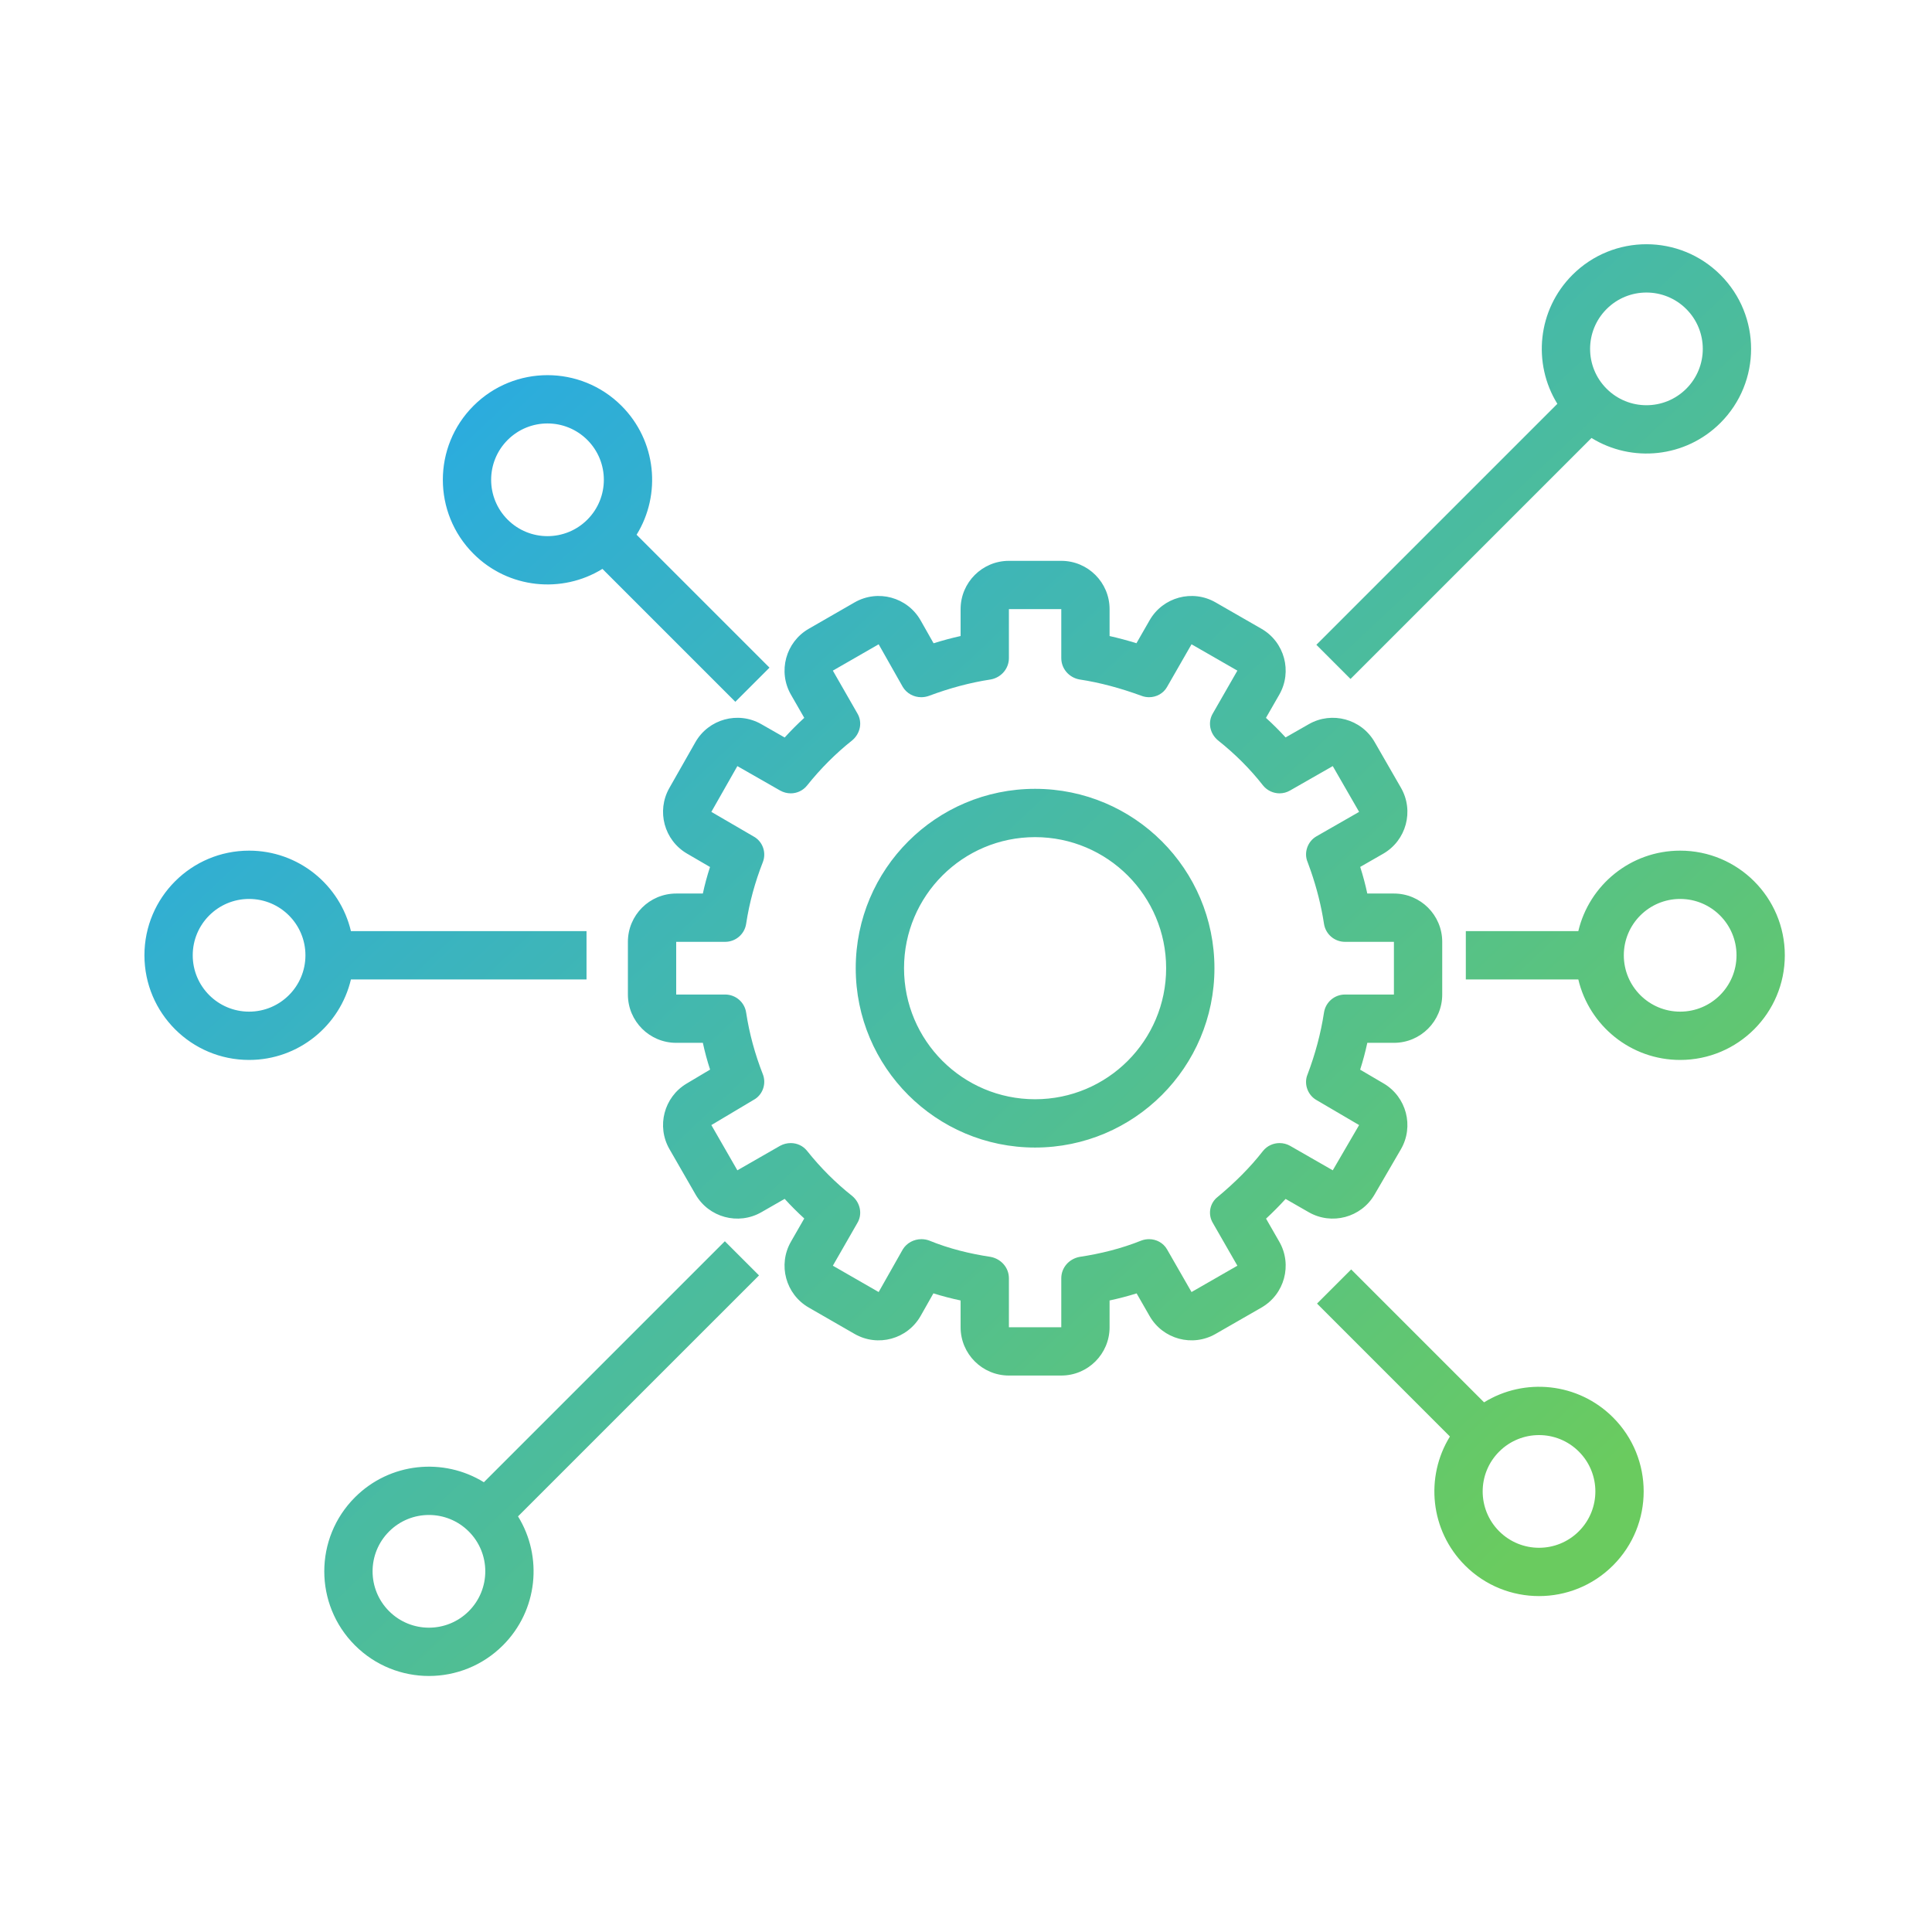 <?xml version="1.0" encoding="UTF-8"?>
<svg width="120px" height="120px" viewBox="0 0 120 120" version="1.1" xmlns="http://www.w3.org/2000/svg" xmlns:xlink="http://www.w3.org/1999/xlink">
    <title>Gradient_Icons/Generel/connectivity-solutions_120x120</title>
    <defs>
        <linearGradient x1="14.891%" y1="11.91%" x2="91.121%" y2="83.765%" id="linearGradient-1">
            <stop stop-color="#29ABE2" offset="0%"></stop>
            <stop stop-color="#6ACB5F" offset="100%"></stop>
        </linearGradient>
    </defs>
    <g id="Overview" stroke="none" stroke-width="1" fill="none" fill-rule="evenodd">
        <g id="Overview_Gradients" transform="translate(-441, -8028)">
            <g id="Gradient_Icons/Generel/connectivity-solutions_120x120" transform="translate(441, 8028)">
                <rect id="200x200" x="0" y="0" width="120" height="120"></rect>
                <path d="M45.022,77.096 L47.144,79.218 L32.175,94.185 C33.724,96.691 33.412,100.021 31.238,102.194 C28.7,104.733 24.584,104.733 22.046,102.194 C19.507,99.656 19.507,95.54 22.046,93.002 C24.219,90.828 27.549,90.516 30.054,92.064 L45.022,77.096 Z M24.167,95.123 C22.8,96.49 22.8,98.706 24.167,100.073 C25.534,101.44 27.75,101.44 29.117,100.073 C30.484,98.706 30.484,96.49 29.117,95.123 C27.75,93.756 25.534,93.756 24.167,95.123 Z M83.924,78.847 L92.178,87.102 C94.684,85.553 98.014,85.866 100.188,88.039 C102.726,90.578 102.726,94.693 100.188,97.232 C97.649,99.77 93.534,99.77 90.995,97.232 C88.822,95.059 88.51,91.73 90.057,89.224 L81.803,80.968 L83.924,78.847 Z M93.117,90.161 C91.75,91.527 91.75,93.744 93.117,95.11 C94.484,96.477 96.7,96.477 98.066,95.11 C99.433,93.744 99.433,91.527 98.066,90.161 C96.7,88.794 94.484,88.794 93.117,90.161 Z M65.918,34.835 C67.574,34.835 68.918,36.178 68.918,37.835 L68.918,39.506 C69.466,39.628 70.022,39.777 70.587,39.952 L71.405,38.525 C72.23,37.087 74.065,36.59 75.502,37.416 L78.35,39.053 C79.786,39.878 80.282,41.71 79.458,43.147 L78.631,44.588 C79.062,44.979 79.47,45.386 79.85,45.803 L81.292,44.98 C82.727,44.159 84.555,44.655 85.38,46.087 L87.016,48.93 C87.844,50.367 87.348,52.203 85.909,53.029 L84.485,53.846 C84.66,54.393 84.807,54.945 84.925,55.499 L86.579,55.499 C88.236,55.499 89.579,56.842 89.579,58.499 L89.579,61.772 C89.579,63.429 88.236,64.772 86.579,64.772 L84.926,64.772 C84.806,65.33 84.658,65.886 84.481,66.439 L85.935,67.292 C87.36,68.129 87.841,69.961 87.009,71.389 L85.373,74.2 C84.543,75.625 82.718,76.113 81.287,75.292 L79.851,74.468 C79.471,74.886 79.067,75.293 78.637,75.692 L79.457,77.121 C80.282,78.557 79.787,80.39 78.35,81.216 L75.502,82.852 C74.065,83.678 72.23,83.182 71.405,81.744 L70.597,80.335 C70.05,80.506 69.491,80.652 68.918,80.774 L68.918,82.437 C68.918,84.094 67.574,85.437 65.918,85.437 L62.665,85.437 C61.008,85.437 59.665,84.094 59.665,82.437 L59.665,80.774 C59.081,80.65 58.517,80.503 57.976,80.332 L57.185,81.729 C56.365,83.178 54.522,83.682 53.079,82.852 L50.234,81.215 C48.798,80.389 48.303,78.557 49.128,77.121 L49.954,75.682 C49.532,75.297 49.126,74.891 48.736,74.464 L47.292,75.292 C45.856,76.116 44.024,75.621 43.199,74.186 L41.582,71.375 C40.765,69.955 41.24,68.141 42.647,67.303 L44.105,66.434 C43.926,65.887 43.776,65.333 43.656,64.772 L42,64.772 C40.343,64.772 39,63.429 39,61.772 L39,58.499 C39,56.842 40.343,55.499 42,55.499 L43.655,55.499 C43.774,54.946 43.923,54.395 44.101,53.851 L42.673,53.019 C41.252,52.191 40.762,50.373 41.575,48.944 L43.191,46.101 C44.012,44.659 45.847,44.156 47.288,44.98 L48.737,45.808 C49.13,45.376 49.537,44.968 49.954,44.587 L49.127,43.147 C48.304,41.711 48.799,39.879 50.234,39.054 L53.079,37.417 C54.522,36.587 56.365,37.091 57.185,38.54 L57.986,39.955 C58.551,39.778 59.113,39.627 59.665,39.505 L59.665,37.835 C59.665,36.178 61.008,34.835 62.665,34.835 L65.918,34.835 Z M65.918,37.835 L62.665,37.835 L62.665,40.876 C62.665,41.538 62.176,42.088 61.534,42.203 C60.248,42.397 58.958,42.75 57.715,43.215 C57.55,43.276 57.382,43.305 57.22,43.305 C56.758,43.305 56.321,43.074 56.075,42.669 L54.575,40.018 L51.73,41.654 L53.25,44.305 C53.58,44.852 53.441,45.555 52.935,45.982 C51.903,46.801 50.966,47.74 50.128,48.79 C49.873,49.108 49.497,49.276 49.116,49.276 C48.89,49.276 48.662,49.218 48.451,49.099 L45.799,47.584 L44.183,50.427 L46.794,51.947 C47.381,52.26 47.612,52.962 47.381,53.549 C46.892,54.793 46.542,56.079 46.346,57.369 C46.25,58.031 45.684,58.499 45.042,58.499 L42,58.499 L42,61.772 L45.042,61.772 C45.684,61.772 46.25,62.238 46.346,62.903 C46.542,64.192 46.892,65.476 47.381,66.722 C47.597,67.27 47.41,67.919 46.907,68.257 L44.183,69.88 L45.799,72.69 L48.451,71.169 C48.662,71.054 48.89,70.999 49.116,70.999 C49.497,70.999 49.873,71.161 50.128,71.482 C50.966,72.534 51.903,73.471 52.935,74.286 C53.441,74.714 53.58,75.42 53.25,75.966 L51.73,78.615 L54.575,80.251 L56.075,77.6 C56.321,77.198 56.766,76.967 57.229,76.967 C57.391,76.967 57.556,76.993 57.715,77.053 C58.958,77.562 60.248,77.874 61.534,78.068 C62.176,78.19 62.665,78.733 62.665,79.395 L62.665,82.437 L65.918,82.437 L65.918,79.395 C65.918,78.733 66.403,78.19 67.051,78.068 C68.335,77.874 69.621,77.562 70.891,77.053 C71.047,76.993 71.212,76.967 71.371,76.967 C71.825,76.967 72.258,77.198 72.487,77.6 L74.008,80.251 L76.856,78.615 L75.335,75.966 C75.029,75.459 75.122,74.814 75.544,74.417 L75.647,74.33 C76.679,73.471 77.633,72.534 78.452,71.482 C78.712,71.161 79.094,70.999 79.475,70.999 C79.701,70.999 79.926,71.054 80.129,71.169 L82.78,72.69 L84.417,69.88 L81.765,68.324 C81.255,68.033 81.002,67.401 81.175,66.841 L81.219,66.722 C81.69,65.476 82.037,64.192 82.234,62.903 C82.332,62.238 82.896,61.772 83.538,61.772 L86.579,61.772 L86.579,58.499 L83.538,58.499 C82.896,58.499 82.332,58.031 82.234,57.369 C82.065,56.263 81.786,55.16 81.413,54.085 L81.219,53.549 C80.967,52.962 81.219,52.26 81.765,51.947 L84.417,50.427 L82.78,47.584 L80.129,49.099 C79.926,49.218 79.701,49.276 79.475,49.276 C79.094,49.276 78.712,49.108 78.452,48.79 C77.633,47.74 76.679,46.801 75.647,45.982 C75.138,45.555 75.005,44.852 75.335,44.305 L76.856,41.654 L74.008,40.018 L72.487,42.669 C72.258,43.074 71.825,43.305 71.371,43.305 C71.212,43.305 71.047,43.276 70.891,43.215 C69.621,42.75 68.335,42.397 67.051,42.203 C66.403,42.088 65.918,41.538 65.918,40.876 L65.918,37.835 Z M64.291,48.996 C70.443,48.996 75.431,53.983 75.431,60.136 C75.431,66.288 70.443,71.276 64.291,71.276 C58.138,71.276 53.151,66.288 53.151,60.136 C53.151,53.983 58.138,48.996 64.291,48.996 Z M64.291,51.996 C59.795,51.996 56.151,55.64 56.151,60.136 C56.151,64.631 59.795,68.276 64.291,68.276 C68.786,68.276 72.431,64.631 72.431,60.136 C72.431,55.64 68.786,51.996 64.291,51.996 Z M104.358,52.835 C107.948,52.835 110.858,55.745 110.858,59.335 C110.858,62.924 107.948,65.835 104.358,65.835 C101.285,65.835 98.71,63.702 98.032,60.835 L91.045,60.835 L91.045,57.835 L98.032,57.835 C98.709,54.968 101.284,52.835 104.358,52.835 Z M15.471,52.835 C18.544,52.835 21.119,54.967 21.797,57.834 L36.43,57.834 L36.43,60.834 L21.797,60.834 C21.12,63.701 18.545,65.835 15.471,65.835 C11.881,65.835 8.971,62.924 8.971,59.335 C8.971,55.745 11.881,52.835 15.471,52.835 Z M104.358,55.835 C102.425,55.835 100.858,57.402 100.858,59.335 C100.858,61.268 102.425,62.835 104.358,62.835 C106.291,62.835 107.858,61.268 107.858,59.335 C107.858,57.402 106.291,55.835 104.358,55.835 Z M15.471,55.835 C13.538,55.835 11.971,57.402 11.971,59.335 C11.971,61.268 13.538,62.835 15.471,62.835 C17.404,62.835 18.971,61.268 18.971,59.335 C18.971,57.402 17.404,55.835 15.471,55.835 Z M38.602,25.205 C40.775,27.378 41.088,30.708 39.54,33.214 L47.795,41.469 L45.673,43.59 L37.418,35.335 C34.913,36.883 31.583,36.571 29.41,34.397 C26.871,31.859 26.871,27.743 29.41,25.205 C31.948,22.667 36.064,22.667 38.602,25.205 Z M106.86,17.073 C109.398,19.612 109.398,23.727 106.86,26.266 C104.686,28.439 101.357,28.752 98.851,27.203 L83.883,42.171 L81.762,40.05 L96.73,25.082 C95.181,22.576 95.494,19.247 97.667,17.073 C100.206,14.535 104.321,14.535 106.86,17.073 Z M31.531,27.326 C30.164,28.693 30.164,30.909 31.531,32.276 C32.898,33.643 35.114,33.643 36.481,32.276 C37.848,30.909 37.848,28.693 36.481,27.326 C35.114,25.96 32.898,25.96 31.531,27.326 Z M99.789,19.195 C98.422,20.562 98.422,22.778 99.789,24.144 C101.155,25.511 103.371,25.511 104.738,24.144 C106.105,22.778 106.105,20.562 104.738,19.195 C103.371,17.828 101.155,17.828 99.789,19.195 Z" id="Shape" fill="url(#linearGradient-1)" fill-rule="nonzero"></path>
            </g>
        </g>
    </g>
</svg>